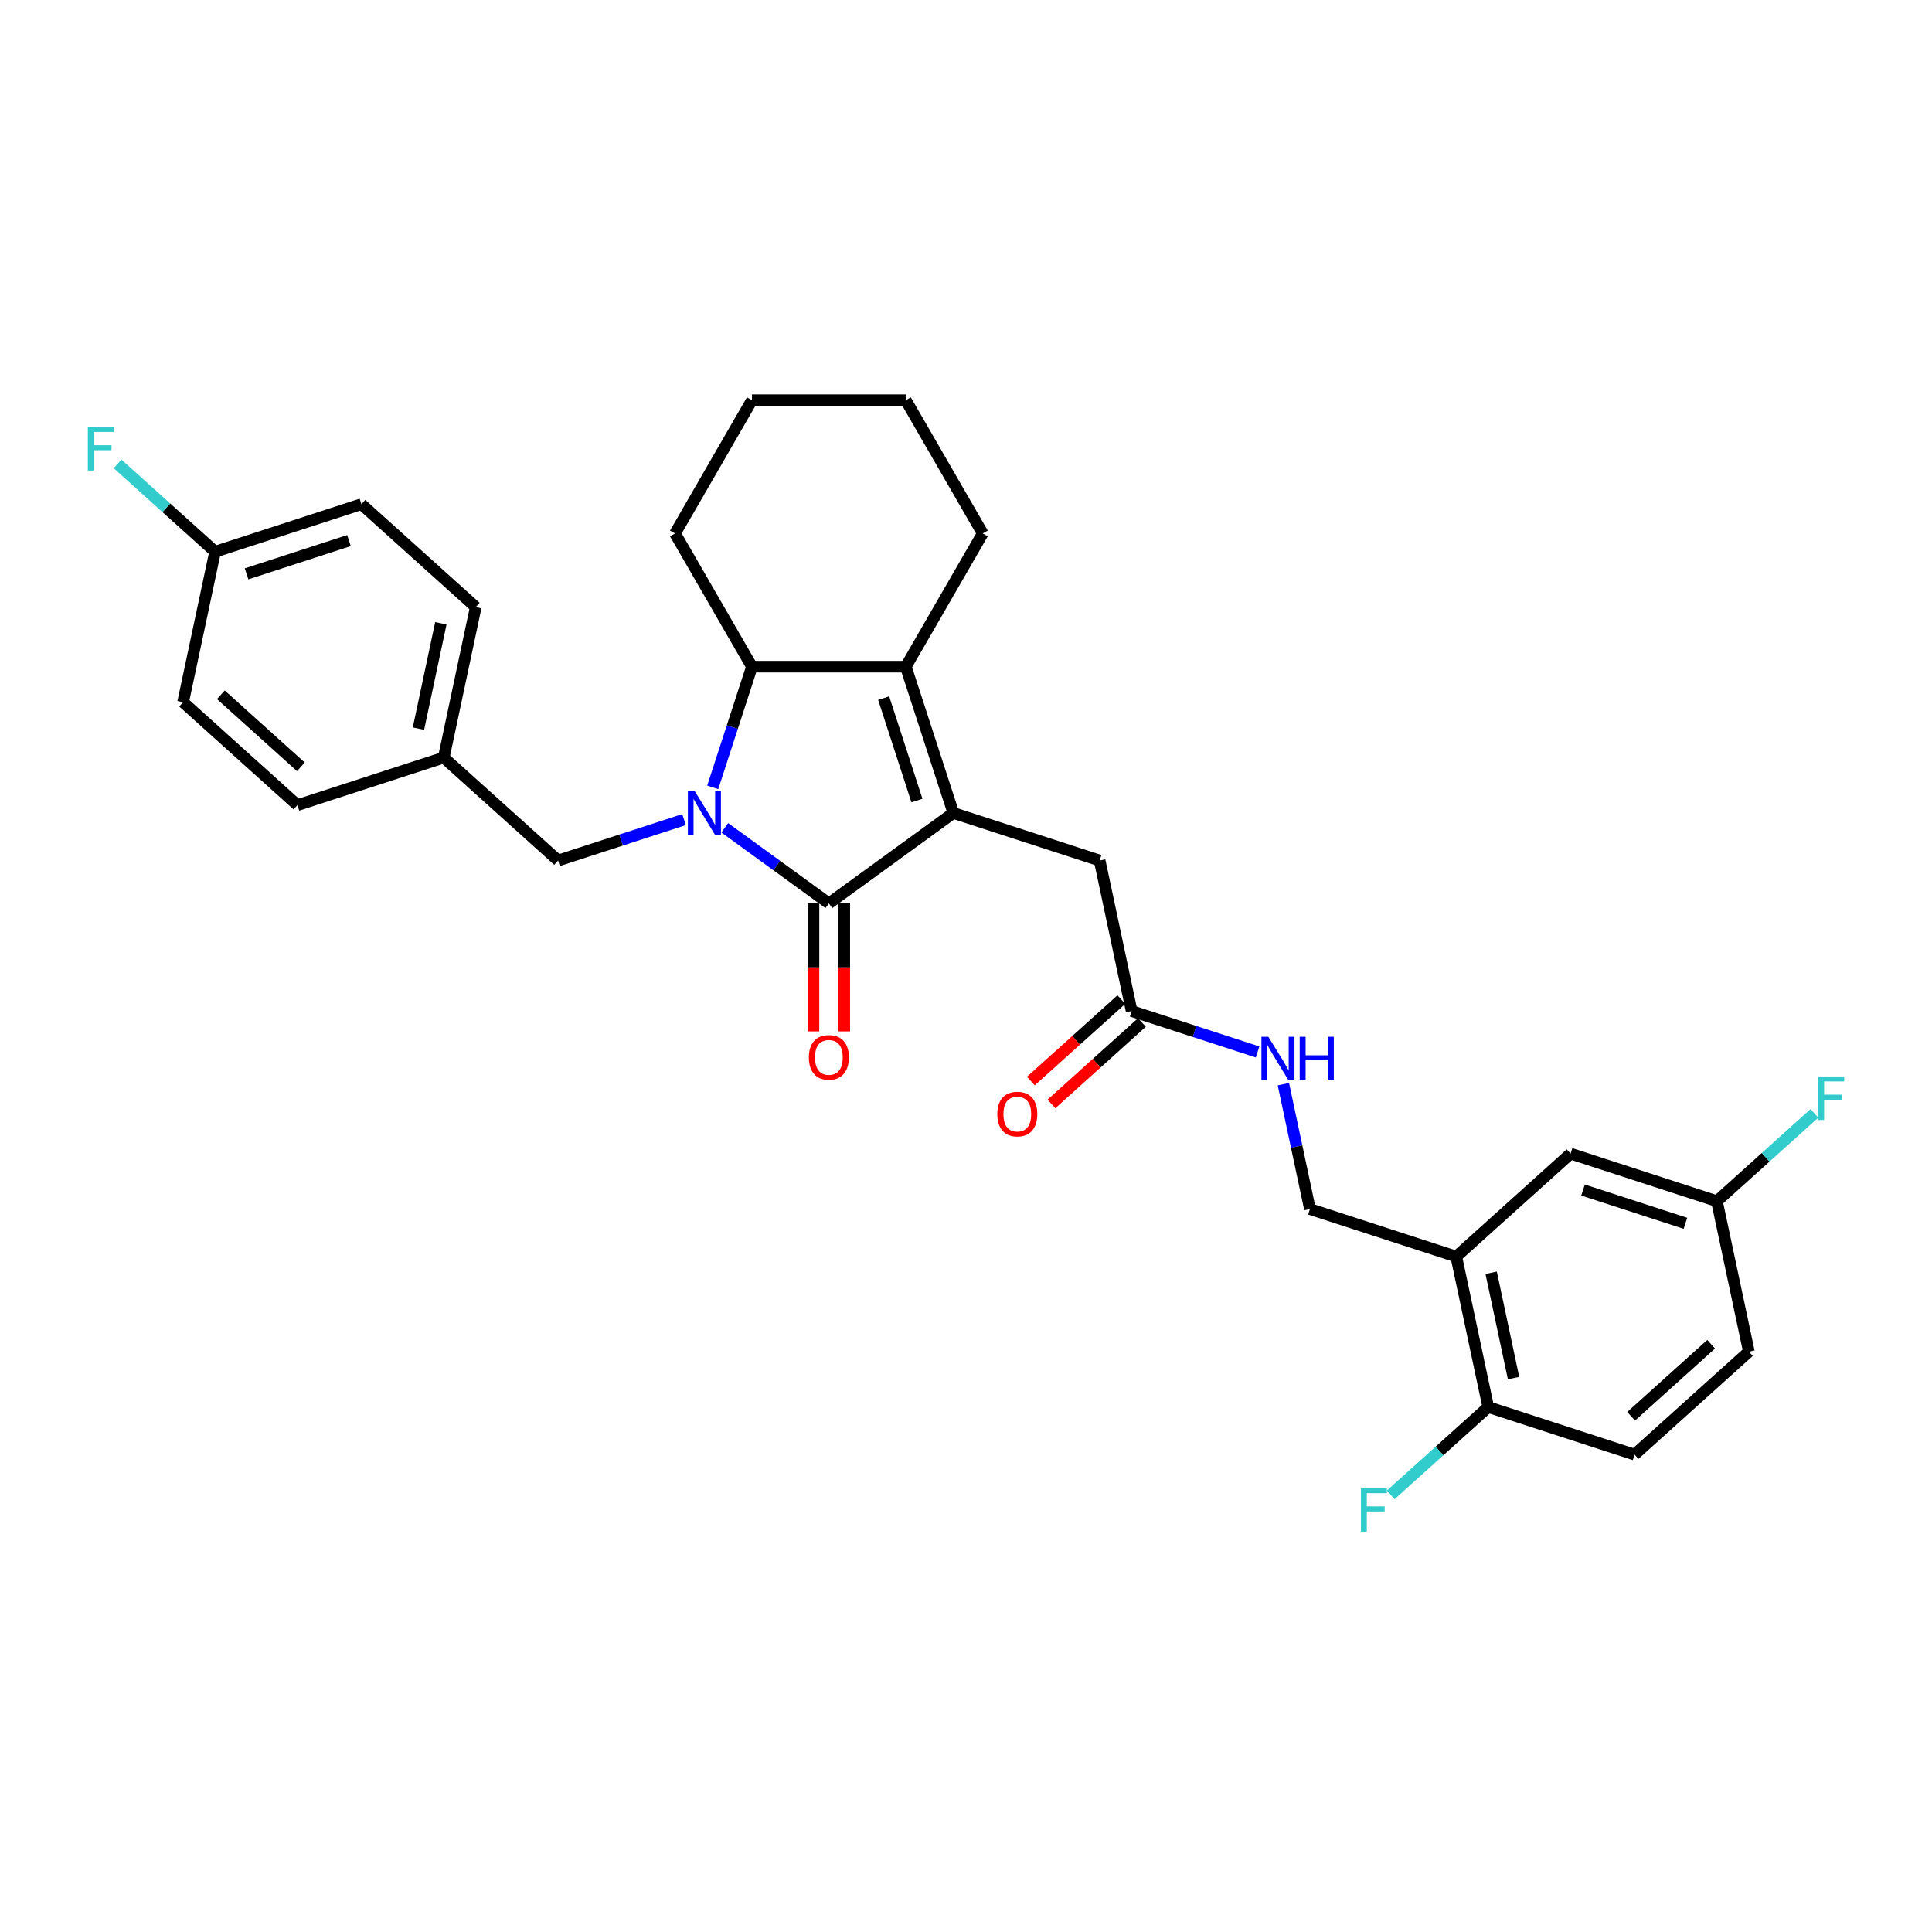 <?xml version='1.0' encoding='iso-8859-1'?>
<svg version='1.1' baseProfile='full'
              xmlns='http://www.w3.org/2000/svg'
                      xmlns:rdkit='http://www.rdkit.org/xml'
                      xmlns:xlink='http://www.w3.org/1999/xlink'
                  xml:space='preserve'
width='1000px' height='1000px' viewBox='0 0 1000 1000'>
<!-- END OF HEADER -->
<rect style='opacity:1.0;fill:#FFFFFF;stroke:none' width='1000' height='1000' x='0' y='0'> </rect>
<path class='bond-0' d='M 375.142,428.463 L 402.082,448.036' style='fill:none;fill-rule:evenodd;stroke:#0000FF;stroke-width:6px;stroke-linecap:butt;stroke-linejoin:miter;stroke-opacity:1' />
<path class='bond-0' d='M 402.082,448.036 L 429.021,467.609' style='fill:none;fill-rule:evenodd;stroke:#000000;stroke-width:6px;stroke-linecap:butt;stroke-linejoin:miter;stroke-opacity:1' />
<path class='bond-1' d='M 368.91,407.537 L 379.058,376.304' style='fill:none;fill-rule:evenodd;stroke:#0000FF;stroke-width:6px;stroke-linecap:butt;stroke-linejoin:miter;stroke-opacity:1' />
<path class='bond-1' d='M 379.058,376.304 L 389.206,345.07' style='fill:none;fill-rule:evenodd;stroke:#000000;stroke-width:6px;stroke-linecap:butt;stroke-linejoin:miter;stroke-opacity:1' />
<path class='bond-2' d='M 354.056,424.229 L 321.461,434.819' style='fill:none;fill-rule:evenodd;stroke:#0000FF;stroke-width:6px;stroke-linecap:butt;stroke-linejoin:miter;stroke-opacity:1' />
<path class='bond-2' d='M 321.461,434.819 L 288.866,445.41' style='fill:none;fill-rule:evenodd;stroke:#000000;stroke-width:6px;stroke-linecap:butt;stroke-linejoin:miter;stroke-opacity:1' />
<path class='bond-3' d='M 429.021,467.609 L 493.444,420.803' style='fill:none;fill-rule:evenodd;stroke:#000000;stroke-width:6px;stroke-linecap:butt;stroke-linejoin:miter;stroke-opacity:1' />
<path class='bond-4' d='M 421.058,467.609 L 421.058,500.727' style='fill:none;fill-rule:evenodd;stroke:#000000;stroke-width:6px;stroke-linecap:butt;stroke-linejoin:miter;stroke-opacity:1' />
<path class='bond-4' d='M 421.058,500.727 L 421.058,533.845' style='fill:none;fill-rule:evenodd;stroke:#FF0000;stroke-width:6px;stroke-linecap:butt;stroke-linejoin:miter;stroke-opacity:1' />
<path class='bond-4' d='M 436.985,467.609 L 436.985,500.727' style='fill:none;fill-rule:evenodd;stroke:#000000;stroke-width:6px;stroke-linecap:butt;stroke-linejoin:miter;stroke-opacity:1' />
<path class='bond-4' d='M 436.985,500.727 L 436.985,533.845' style='fill:none;fill-rule:evenodd;stroke:#FF0000;stroke-width:6px;stroke-linecap:butt;stroke-linejoin:miter;stroke-opacity:1' />
<path class='bond-5' d='M 493.444,420.803 L 569.176,445.41' style='fill:none;fill-rule:evenodd;stroke:#000000;stroke-width:6px;stroke-linecap:butt;stroke-linejoin:miter;stroke-opacity:1' />
<path class='bond-6' d='M 493.444,420.803 L 468.837,345.07' style='fill:none;fill-rule:evenodd;stroke:#000000;stroke-width:6px;stroke-linecap:butt;stroke-linejoin:miter;stroke-opacity:1' />
<path class='bond-6' d='M 474.606,414.365 L 457.381,361.352' style='fill:none;fill-rule:evenodd;stroke:#000000;stroke-width:6px;stroke-linecap:butt;stroke-linejoin:miter;stroke-opacity:1' />
<path class='bond-7' d='M 468.837,345.07 L 389.206,345.07' style='fill:none;fill-rule:evenodd;stroke:#000000;stroke-width:6px;stroke-linecap:butt;stroke-linejoin:miter;stroke-opacity:1' />
<path class='bond-8' d='M 468.837,345.07 L 508.652,276.109' style='fill:none;fill-rule:evenodd;stroke:#000000;stroke-width:6px;stroke-linecap:butt;stroke-linejoin:miter;stroke-opacity:1' />
<path class='bond-9' d='M 389.206,345.07 L 349.391,276.109' style='fill:none;fill-rule:evenodd;stroke:#000000;stroke-width:6px;stroke-linecap:butt;stroke-linejoin:miter;stroke-opacity:1' />
<path class='bond-10' d='M 753.754,650.405 L 678.021,625.797' style='fill:none;fill-rule:evenodd;stroke:#000000;stroke-width:6px;stroke-linecap:butt;stroke-linejoin:miter;stroke-opacity:1' />
<path class='bond-11' d='M 753.754,650.405 L 770.31,728.295' style='fill:none;fill-rule:evenodd;stroke:#000000;stroke-width:6px;stroke-linecap:butt;stroke-linejoin:miter;stroke-opacity:1' />
<path class='bond-11' d='M 771.816,658.777 L 783.405,713.3' style='fill:none;fill-rule:evenodd;stroke:#000000;stroke-width:6px;stroke-linecap:butt;stroke-linejoin:miter;stroke-opacity:1' />
<path class='bond-12' d='M 753.754,650.405 L 812.931,597.122' style='fill:none;fill-rule:evenodd;stroke:#000000;stroke-width:6px;stroke-linecap:butt;stroke-linejoin:miter;stroke-opacity:1' />
<path class='bond-13' d='M 569.176,445.41 L 585.733,523.3' style='fill:none;fill-rule:evenodd;stroke:#000000;stroke-width:6px;stroke-linecap:butt;stroke-linejoin:miter;stroke-opacity:1' />
<path class='bond-14' d='M 288.866,445.41 L 229.69,392.127' style='fill:none;fill-rule:evenodd;stroke:#000000;stroke-width:6px;stroke-linecap:butt;stroke-linejoin:miter;stroke-opacity:1' />
<path class='bond-15' d='M 585.733,523.3 L 618.327,533.891' style='fill:none;fill-rule:evenodd;stroke:#000000;stroke-width:6px;stroke-linecap:butt;stroke-linejoin:miter;stroke-opacity:1' />
<path class='bond-15' d='M 618.327,533.891 L 650.922,544.482' style='fill:none;fill-rule:evenodd;stroke:#0000FF;stroke-width:6px;stroke-linecap:butt;stroke-linejoin:miter;stroke-opacity:1' />
<path class='bond-16' d='M 580.404,517.383 L 556.987,538.467' style='fill:none;fill-rule:evenodd;stroke:#000000;stroke-width:6px;stroke-linecap:butt;stroke-linejoin:miter;stroke-opacity:1' />
<path class='bond-16' d='M 556.987,538.467 L 533.57,559.552' style='fill:none;fill-rule:evenodd;stroke:#FF0000;stroke-width:6px;stroke-linecap:butt;stroke-linejoin:miter;stroke-opacity:1' />
<path class='bond-16' d='M 591.061,529.218 L 567.644,550.303' style='fill:none;fill-rule:evenodd;stroke:#000000;stroke-width:6px;stroke-linecap:butt;stroke-linejoin:miter;stroke-opacity:1' />
<path class='bond-16' d='M 567.644,550.303 L 544.227,571.388' style='fill:none;fill-rule:evenodd;stroke:#FF0000;stroke-width:6px;stroke-linecap:butt;stroke-linejoin:miter;stroke-opacity:1' />
<path class='bond-17' d='M 770.31,728.295 L 846.043,752.902' style='fill:none;fill-rule:evenodd;stroke:#000000;stroke-width:6px;stroke-linecap:butt;stroke-linejoin:miter;stroke-opacity:1' />
<path class='bond-18' d='M 770.31,728.295 L 745.07,751.021' style='fill:none;fill-rule:evenodd;stroke:#000000;stroke-width:6px;stroke-linecap:butt;stroke-linejoin:miter;stroke-opacity:1' />
<path class='bond-18' d='M 745.07,751.021 L 719.829,773.748' style='fill:none;fill-rule:evenodd;stroke:#33CCCC;stroke-width:6px;stroke-linecap:butt;stroke-linejoin:miter;stroke-opacity:1' />
<path class='bond-19' d='M 664.285,561.174 L 671.153,593.486' style='fill:none;fill-rule:evenodd;stroke:#0000FF;stroke-width:6px;stroke-linecap:butt;stroke-linejoin:miter;stroke-opacity:1' />
<path class='bond-19' d='M 671.153,593.486 L 678.021,625.797' style='fill:none;fill-rule:evenodd;stroke:#000000;stroke-width:6px;stroke-linecap:butt;stroke-linejoin:miter;stroke-opacity:1' />
<path class='bond-20' d='M 812.931,597.122 L 888.664,621.729' style='fill:none;fill-rule:evenodd;stroke:#000000;stroke-width:6px;stroke-linecap:butt;stroke-linejoin:miter;stroke-opacity:1' />
<path class='bond-20' d='M 819.37,615.959 L 872.382,633.184' style='fill:none;fill-rule:evenodd;stroke:#000000;stroke-width:6px;stroke-linecap:butt;stroke-linejoin:miter;stroke-opacity:1' />
<path class='bond-21' d='M 846.043,752.902 L 905.22,699.619' style='fill:none;fill-rule:evenodd;stroke:#000000;stroke-width:6px;stroke-linecap:butt;stroke-linejoin:miter;stroke-opacity:1' />
<path class='bond-21' d='M 844.263,733.074 L 885.687,695.776' style='fill:none;fill-rule:evenodd;stroke:#000000;stroke-width:6px;stroke-linecap:butt;stroke-linejoin:miter;stroke-opacity:1' />
<path class='bond-22' d='M 888.664,621.729 L 905.22,699.619' style='fill:none;fill-rule:evenodd;stroke:#000000;stroke-width:6px;stroke-linecap:butt;stroke-linejoin:miter;stroke-opacity:1' />
<path class='bond-23' d='M 888.664,621.729 L 913.904,599.002' style='fill:none;fill-rule:evenodd;stroke:#000000;stroke-width:6px;stroke-linecap:butt;stroke-linejoin:miter;stroke-opacity:1' />
<path class='bond-23' d='M 913.904,599.002 L 939.145,576.275' style='fill:none;fill-rule:evenodd;stroke:#33CCCC;stroke-width:6px;stroke-linecap:butt;stroke-linejoin:miter;stroke-opacity:1' />
<path class='bond-24' d='M 229.69,392.127 L 153.957,416.734' style='fill:none;fill-rule:evenodd;stroke:#000000;stroke-width:6px;stroke-linecap:butt;stroke-linejoin:miter;stroke-opacity:1' />
<path class='bond-25' d='M 229.69,392.127 L 246.246,314.237' style='fill:none;fill-rule:evenodd;stroke:#000000;stroke-width:6px;stroke-linecap:butt;stroke-linejoin:miter;stroke-opacity:1' />
<path class='bond-25' d='M 216.595,377.132 L 228.184,322.609' style='fill:none;fill-rule:evenodd;stroke:#000000;stroke-width:6px;stroke-linecap:butt;stroke-linejoin:miter;stroke-opacity:1' />
<path class='bond-26' d='M 508.652,276.109 L 468.837,207.147' style='fill:none;fill-rule:evenodd;stroke:#000000;stroke-width:6px;stroke-linecap:butt;stroke-linejoin:miter;stroke-opacity:1' />
<path class='bond-27' d='M 111.336,285.561 L 187.069,260.954' style='fill:none;fill-rule:evenodd;stroke:#000000;stroke-width:6px;stroke-linecap:butt;stroke-linejoin:miter;stroke-opacity:1' />
<path class='bond-27' d='M 127.618,297.017 L 180.63,279.792' style='fill:none;fill-rule:evenodd;stroke:#000000;stroke-width:6px;stroke-linecap:butt;stroke-linejoin:miter;stroke-opacity:1' />
<path class='bond-28' d='M 111.336,285.561 L 86.096,262.834' style='fill:none;fill-rule:evenodd;stroke:#000000;stroke-width:6px;stroke-linecap:butt;stroke-linejoin:miter;stroke-opacity:1' />
<path class='bond-28' d='M 86.096,262.834 L 60.855,240.108' style='fill:none;fill-rule:evenodd;stroke:#33CCCC;stroke-width:6px;stroke-linecap:butt;stroke-linejoin:miter;stroke-opacity:1' />
<path class='bond-29' d='M 111.336,285.561 L 94.78,363.451' style='fill:none;fill-rule:evenodd;stroke:#000000;stroke-width:6px;stroke-linecap:butt;stroke-linejoin:miter;stroke-opacity:1' />
<path class='bond-30' d='M 153.957,416.734 L 94.78,363.451' style='fill:none;fill-rule:evenodd;stroke:#000000;stroke-width:6px;stroke-linecap:butt;stroke-linejoin:miter;stroke-opacity:1' />
<path class='bond-30' d='M 155.737,396.906 L 114.313,359.608' style='fill:none;fill-rule:evenodd;stroke:#000000;stroke-width:6px;stroke-linecap:butt;stroke-linejoin:miter;stroke-opacity:1' />
<path class='bond-31' d='M 246.246,314.237 L 187.069,260.954' style='fill:none;fill-rule:evenodd;stroke:#000000;stroke-width:6px;stroke-linecap:butt;stroke-linejoin:miter;stroke-opacity:1' />
<path class='bond-32' d='M 349.391,276.109 L 389.206,207.147' style='fill:none;fill-rule:evenodd;stroke:#000000;stroke-width:6px;stroke-linecap:butt;stroke-linejoin:miter;stroke-opacity:1' />
<path class='bond-33' d='M 468.837,207.147 L 389.206,207.147' style='fill:none;fill-rule:evenodd;stroke:#000000;stroke-width:6px;stroke-linecap:butt;stroke-linejoin:miter;stroke-opacity:1' />
<path  class='atom-0' d='M 359.614 409.527
L 367.004 421.472
Q 367.737 422.651, 368.915 424.785
Q 370.094 426.919, 370.157 427.046
L 370.157 409.527
L 373.152 409.527
L 373.152 432.079
L 370.062 432.079
L 362.131 419.019
Q 361.207 417.49, 360.22 415.739
Q 359.264 413.987, 358.977 413.445
L 358.977 432.079
L 356.047 432.079
L 356.047 409.527
L 359.614 409.527
' fill='#0000FF'/>
<path  class='atom-9' d='M 418.67 547.302
Q 418.67 541.888, 421.345 538.862
Q 424.021 535.836, 429.021 535.836
Q 434.022 535.836, 436.698 538.862
Q 439.373 541.888, 439.373 547.302
Q 439.373 552.781, 436.666 555.903
Q 433.959 558.992, 429.021 558.992
Q 424.053 558.992, 421.345 555.903
Q 418.67 552.813, 418.67 547.302
M 429.021 556.444
Q 432.462 556.444, 434.309 554.151
Q 436.188 551.825, 436.188 547.302
Q 436.188 542.875, 434.309 540.645
Q 432.462 538.384, 429.021 538.384
Q 425.581 538.384, 423.702 540.614
Q 421.855 542.843, 421.855 547.302
Q 421.855 551.857, 423.702 554.151
Q 425.581 556.444, 429.021 556.444
' fill='#FF0000'/>
<path  class='atom-11' d='M 656.481 536.632
L 663.87 548.576
Q 664.603 549.755, 665.781 551.889
Q 666.96 554.023, 667.024 554.15
L 667.024 536.632
L 670.018 536.632
L 670.018 559.183
L 666.928 559.183
L 658.997 546.124
Q 658.073 544.595, 657.086 542.843
Q 656.13 541.091, 655.843 540.55
L 655.843 559.183
L 652.913 559.183
L 652.913 536.632
L 656.481 536.632
' fill='#0000FF'/>
<path  class='atom-11' d='M 672.725 536.632
L 675.783 536.632
L 675.783 546.219
L 687.313 546.219
L 687.313 536.632
L 690.371 536.632
L 690.371 559.183
L 687.313 559.183
L 687.313 548.767
L 675.783 548.767
L 675.783 559.183
L 672.725 559.183
L 672.725 536.632
' fill='#0000FF'/>
<path  class='atom-14' d='M 516.204 576.647
Q 516.204 571.232, 518.879 568.206
Q 521.555 565.18, 526.556 565.18
Q 531.557 565.18, 534.232 568.206
Q 536.908 571.232, 536.908 576.647
Q 536.908 582.126, 534.2 585.247
Q 531.493 588.337, 526.556 588.337
Q 521.587 588.337, 518.879 585.247
Q 516.204 582.157, 516.204 576.647
M 526.556 585.789
Q 529.996 585.789, 531.843 583.495
Q 533.722 581.17, 533.722 576.647
Q 533.722 572.22, 531.843 569.99
Q 529.996 567.728, 526.556 567.728
Q 523.116 567.728, 521.236 569.958
Q 519.389 572.188, 519.389 576.647
Q 519.389 581.202, 521.236 583.495
Q 523.116 585.789, 526.556 585.789
' fill='#FF0000'/>
<path  class='atom-20' d='M 704.429 770.302
L 717.838 770.302
L 717.838 772.882
L 707.455 772.882
L 707.455 779.73
L 716.692 779.73
L 716.692 782.342
L 707.455 782.342
L 707.455 792.853
L 704.429 792.853
L 704.429 770.302
' fill='#33CCCC'/>
<path  class='atom-22' d='M 941.136 557.17
L 954.545 557.17
L 954.545 559.75
L 944.162 559.75
L 944.162 566.598
L 953.399 566.598
L 953.399 569.21
L 944.162 569.21
L 944.162 579.721
L 941.136 579.721
L 941.136 557.17
' fill='#33CCCC'/>
<path  class='atom-23' d='M 45.455 221.003
L 58.864 221.003
L 58.864 223.583
L 48.48 223.583
L 48.48 230.431
L 57.718 230.431
L 57.718 233.043
L 48.48 233.043
L 48.48 243.554
L 45.455 243.554
L 45.455 221.003
' fill='#33CCCC'/>
</svg>
